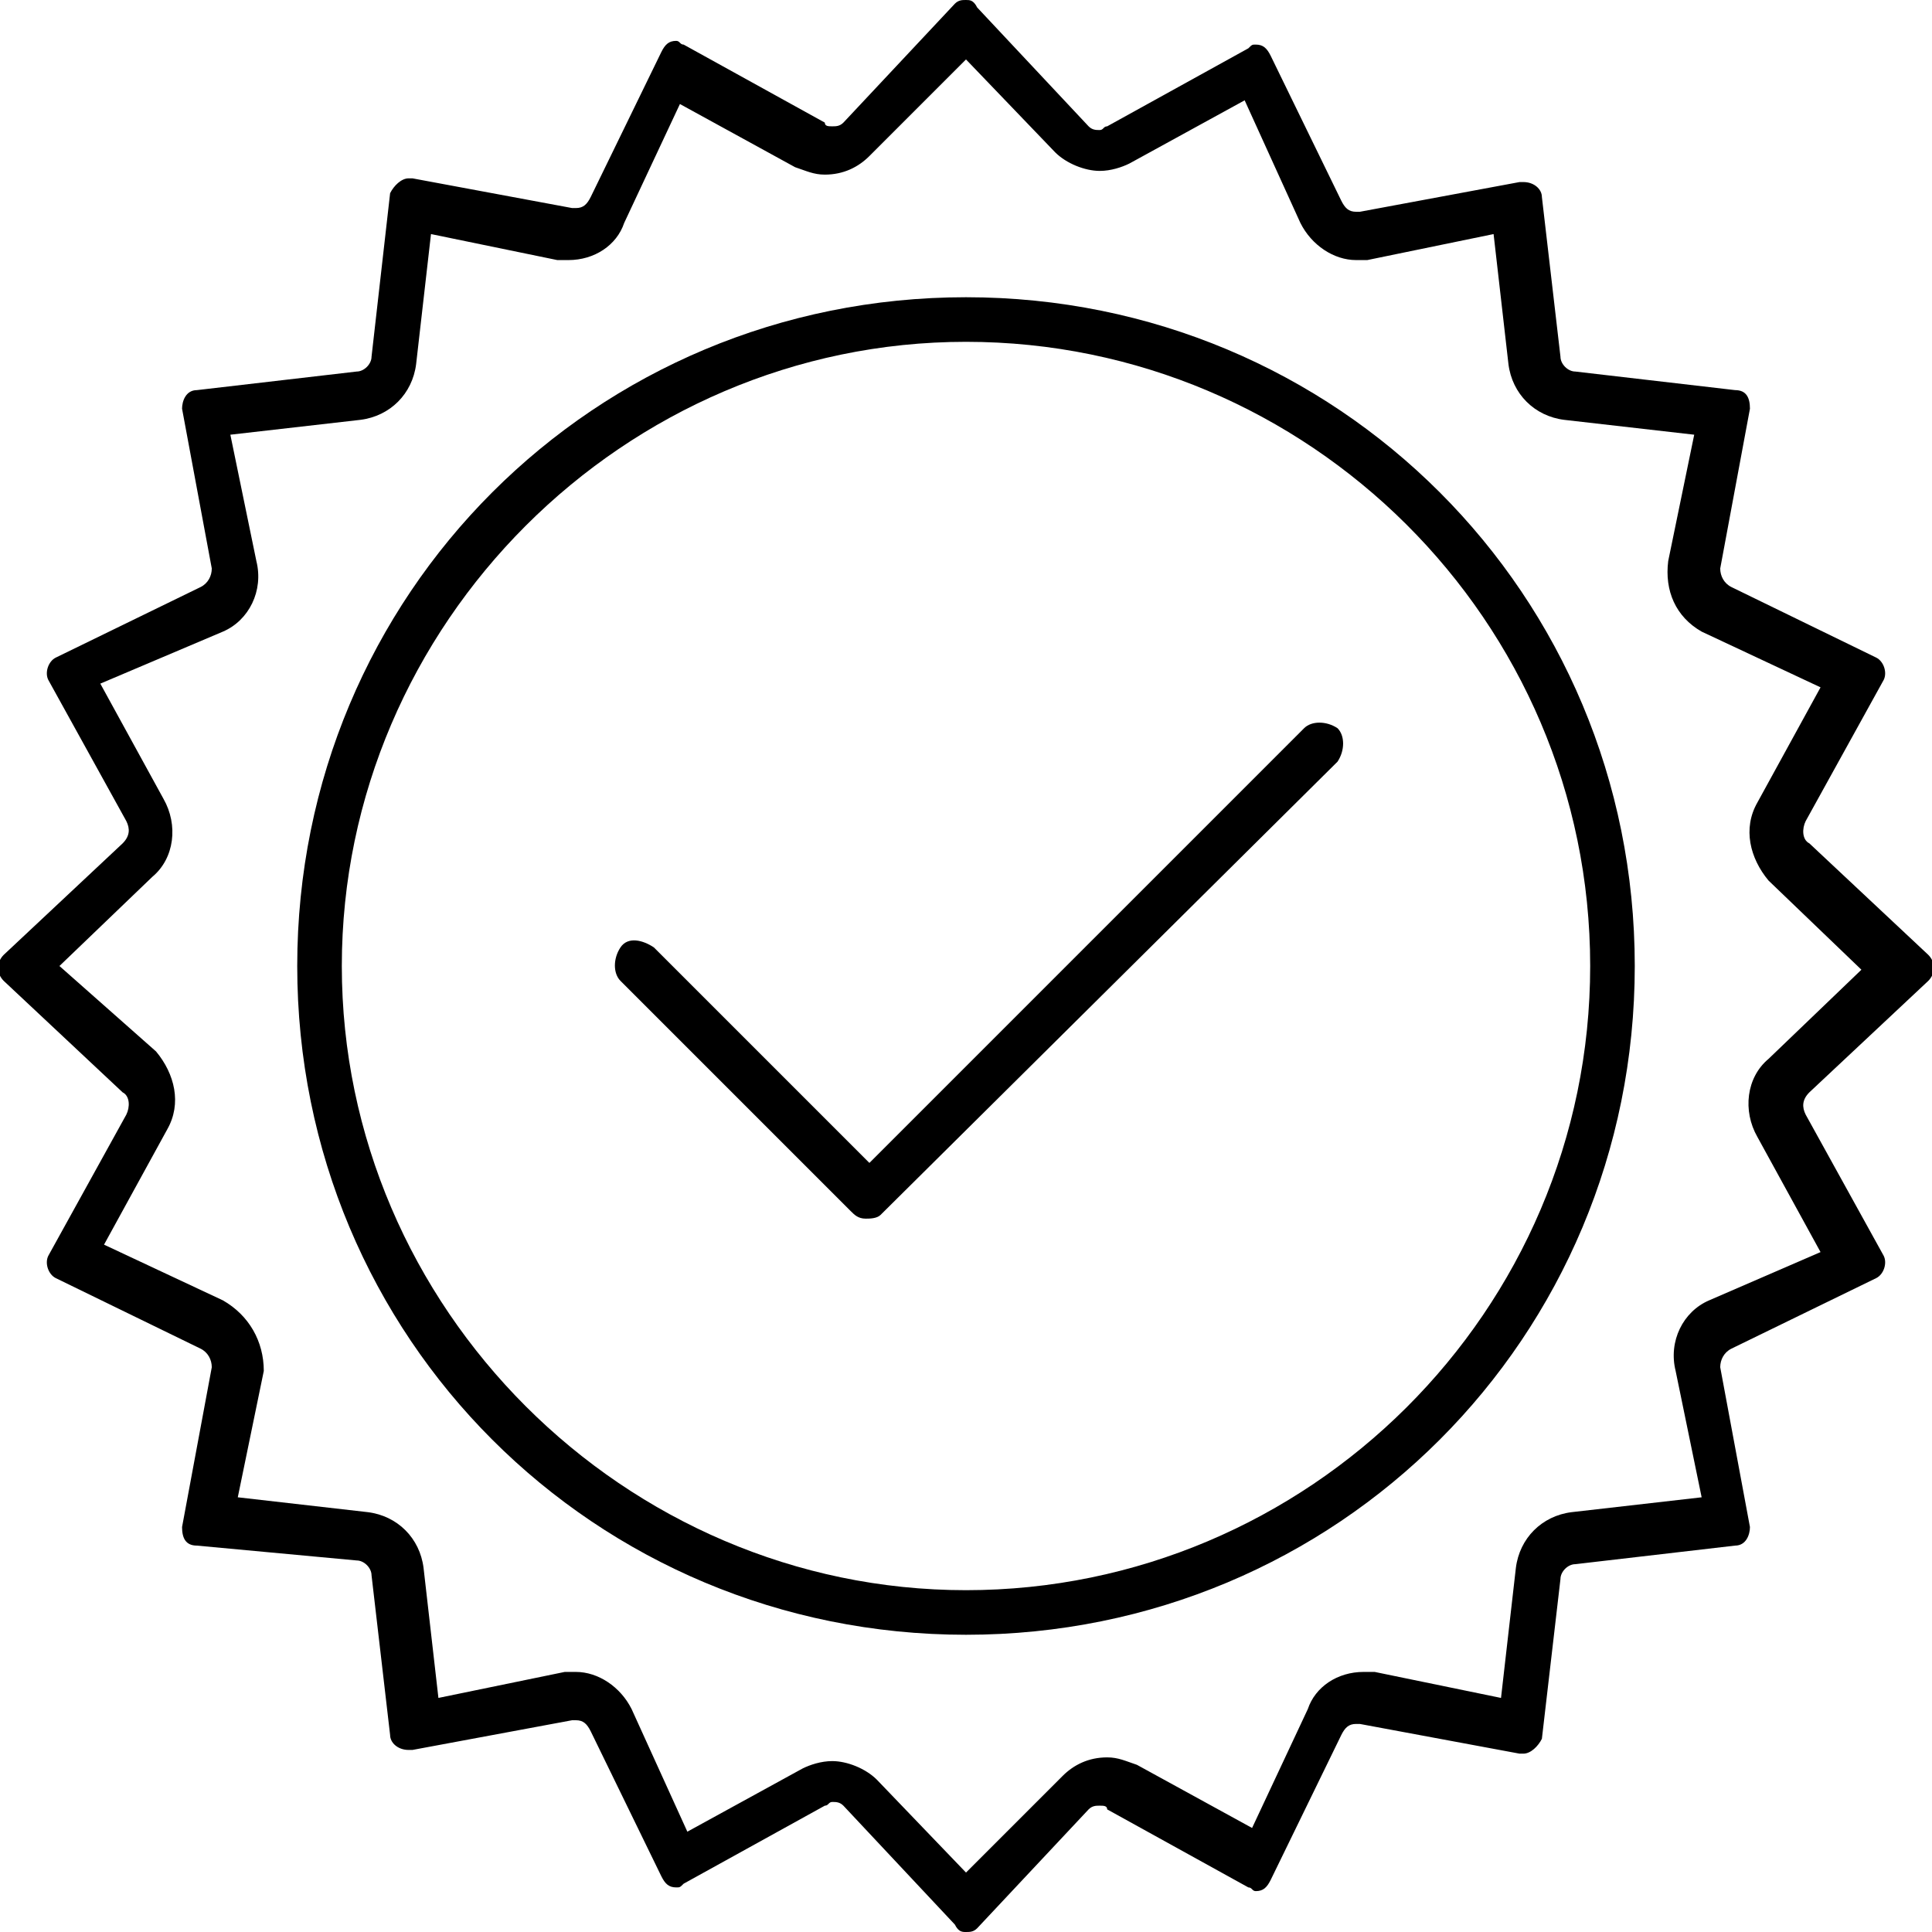 <?xml version="1.0" encoding="utf-8"?>
<!-- Generator: Adobe Illustrator 27.2.0, SVG Export Plug-In . SVG Version: 6.00 Build 0)  -->
<svg version="1.1" id="Layer_1" xmlns="http://www.w3.org/2000/svg" xmlns:xlink="http://www.w3.org/1999/xlink" x="0px" y="0px"
	 viewBox="0 0 52 52" style="enable-background:new 0 0 52 52;" xml:space="preserve">
<g>
	<g>
		<g>
			<path d="M26.6,1L26.6,1L26.6,1 M26,1.6l2.4,2.5c0.3,0.3,0.8,0.5,1.2,0.5c0.3,0,0.6-0.1,0.8-0.2l3.1-1.7L35,6c0.3,0.6,0.9,1,1.5,1
				c0.1,0,0.2,0,0.3,0l3.4-0.7l0.4,3.5c0.1,0.8,0.7,1.4,1.5,1.5l3.5,0.4l-0.7,3.4c-0.1,0.8,0.2,1.5,0.9,1.9l3.2,1.5l-1.7,3.1
				c-0.4,0.7-0.2,1.5,0.3,2.1l2.5,2.4l-2.5,2.4c-0.6,0.5-0.7,1.4-0.3,2.1l1.7,3.1L46,35c-0.7,0.3-1.1,1.1-0.9,1.9l0.7,3.4l-3.5,0.4
				c-0.8,0.1-1.4,0.7-1.5,1.5l-0.4,3.5L37,45c-0.1,0-0.2,0-0.3,0c-0.7,0-1.3,0.4-1.5,1l-1.5,3.2l-3.1-1.7c-0.3-0.1-0.5-0.2-0.8-0.2
				c-0.5,0-0.9,0.2-1.2,0.5L26,50.4l-2.4-2.5c-0.3-0.3-0.8-0.5-1.2-0.5c-0.3,0-0.6,0.1-0.8,0.2l-3.1,1.7L17,46c-0.3-0.6-0.9-1-1.5-1
				c-0.1,0-0.2,0-0.3,0l-3.4,0.7l-0.4-3.5c-0.1-0.8-0.7-1.4-1.5-1.5l-3.5-0.4l0.7-3.4c0-0.8-0.4-1.5-1.1-1.9l-3.2-1.5l1.7-3.1
				c0.4-0.7,0.2-1.5-0.3-2.1L1.6,26l2.5-2.4c0.6-0.5,0.7-1.4,0.3-2.1l-1.7-3.1L6,17c0.7-0.3,1.1-1.1,0.9-1.9l-0.7-3.4l3.5-0.4
				c0.8-0.1,1.4-0.7,1.5-1.5l0.4-3.5L15,7c0.1,0,0.2,0,0.3,0c0.7,0,1.3-0.4,1.5-1l1.5-3.2l3.1,1.7c0.3,0.1,0.5,0.2,0.8,0.2
				c0.5,0,0.9-0.2,1.2-0.5L26,1.6 M18.8,2L18.8,2L18.8,2 M34.3,2.4L34.3,2.4L34.3,2.4 M11.8,5.4L11.8,5.4L11.8,5.4 M41.2,6.1
				L41.2,6.1L41.2,6.1 M26,0c-0.1,0-0.2,0-0.3,0.1l-3,3.2c-0.1,0.1-0.2,0.1-0.3,0.1c-0.1,0-0.2,0-0.2-0.1l-3.8-2.1
				c-0.1,0-0.1-0.1-0.2-0.1c-0.2,0-0.3,0.1-0.4,0.3l-1.9,3.9c-0.1,0.2-0.2,0.3-0.4,0.3h-0.1l-4.3-0.8H11c-0.2,0-0.4,0.2-0.5,0.4
				L10,9.6C10,9.8,9.8,10,9.6,10l-4.3,0.5c-0.3,0-0.4,0.3-0.4,0.5l0.8,4.3c0,0.2-0.1,0.4-0.3,0.5l-3.9,1.9c-0.2,0.1-0.3,0.4-0.2,0.6
				l2.1,3.8c0.1,0.2,0.1,0.4-0.1,0.6l-3.2,3c-0.2,0.2-0.2,0.5,0,0.7l3.2,3c0.2,0.1,0.2,0.4,0.1,0.6l-2.1,3.8c-0.1,0.2,0,0.5,0.2,0.6
				l3.9,1.9c0.2,0.1,0.3,0.3,0.3,0.5l-0.8,4.3c0,0.3,0.1,0.5,0.4,0.5L9.6,42c0.2,0,0.4,0.2,0.4,0.4l0.5,4.3c0,0.2,0.2,0.4,0.5,0.4
				h0.1l4.3-0.8h0.1c0.2,0,0.3,0.1,0.4,0.3l1.9,3.9c0.1,0.2,0.2,0.3,0.4,0.3c0.1,0,0.1,0,0.2-0.1l3.8-2.1c0.1,0,0.1-0.1,0.2-0.1
				s0.2,0,0.3,0.1l3,3.2C25.8,52,25.9,52,26,52s0.2,0,0.3-0.1l3-3.2c0.1-0.1,0.2-0.1,0.3-0.1c0.1,0,0.2,0,0.2,0.1l3.8,2.1
				c0.1,0,0.1,0.1,0.2,0.1c0.2,0,0.3-0.1,0.4-0.3l1.9-3.9c0.1-0.2,0.2-0.3,0.4-0.3h0.1l4.3,0.8H41c0.2,0,0.4-0.2,0.5-0.4l0.5-4.3
				c0-0.2,0.2-0.4,0.4-0.4l4.3-0.5c0.3,0,0.4-0.3,0.4-0.5l-0.8-4.3c0-0.2,0.1-0.4,0.3-0.5l3.9-1.9c0.2-0.1,0.3-0.4,0.2-0.6L48.6,30
				c-0.1-0.2-0.1-0.4,0.1-0.6l3.2-3c0.2-0.2,0.2-0.5,0-0.7l-3.2-3c-0.2-0.1-0.2-0.4-0.1-0.6l2.1-3.8c0.1-0.2,0-0.5-0.2-0.6l-3.9-1.9
				c-0.2-0.1-0.3-0.3-0.3-0.5l0.8-4.3c0-0.3-0.1-0.5-0.4-0.5L42.4,10C42.2,10,42,9.8,42,9.6l-0.5-4.3c0-0.2-0.2-0.4-0.5-0.4h-0.1
				l-4.3,0.8h-0.1c-0.2,0-0.3-0.1-0.4-0.3l-1.9-3.9c-0.1-0.2-0.2-0.3-0.4-0.3c-0.1,0-0.1,0-0.2,0.1l-3.8,2.1c-0.1,0-0.1,0.1-0.2,0.1
				s-0.2,0-0.3-0.1l-3-3.2C26.2,0,26.1,0,26,0L26,0z"/>
		</g>
	</g>
	<g>
		<path d="M23.3,32.8c-0.2,0-0.3-0.1-0.4-0.2l-6.2-6.2c-0.2-0.2-0.2-0.6,0-0.9s0.6-0.2,0.9,0l5.8,5.8l11.7-11.7
			c0.2-0.2,0.6-0.2,0.9,0c0.2,0.2,0.2,0.6,0,0.9L23.7,32.7C23.6,32.8,23.4,32.8,23.3,32.8z"/>
	</g>
	<g>
		<g>
			<path d="M26,9.2c9.2,0,16.8,7.5,16.8,16.8S35.2,42.8,26,42.8S9.2,35.2,9.2,26S16.8,9.2,26,9.2 M26,8C16,8,8,16,8,26s8,18,18,18
				s18-8,18-18S36,8,26,8L26,8z"/>
		</g>
	</g>
</g>
</svg>
